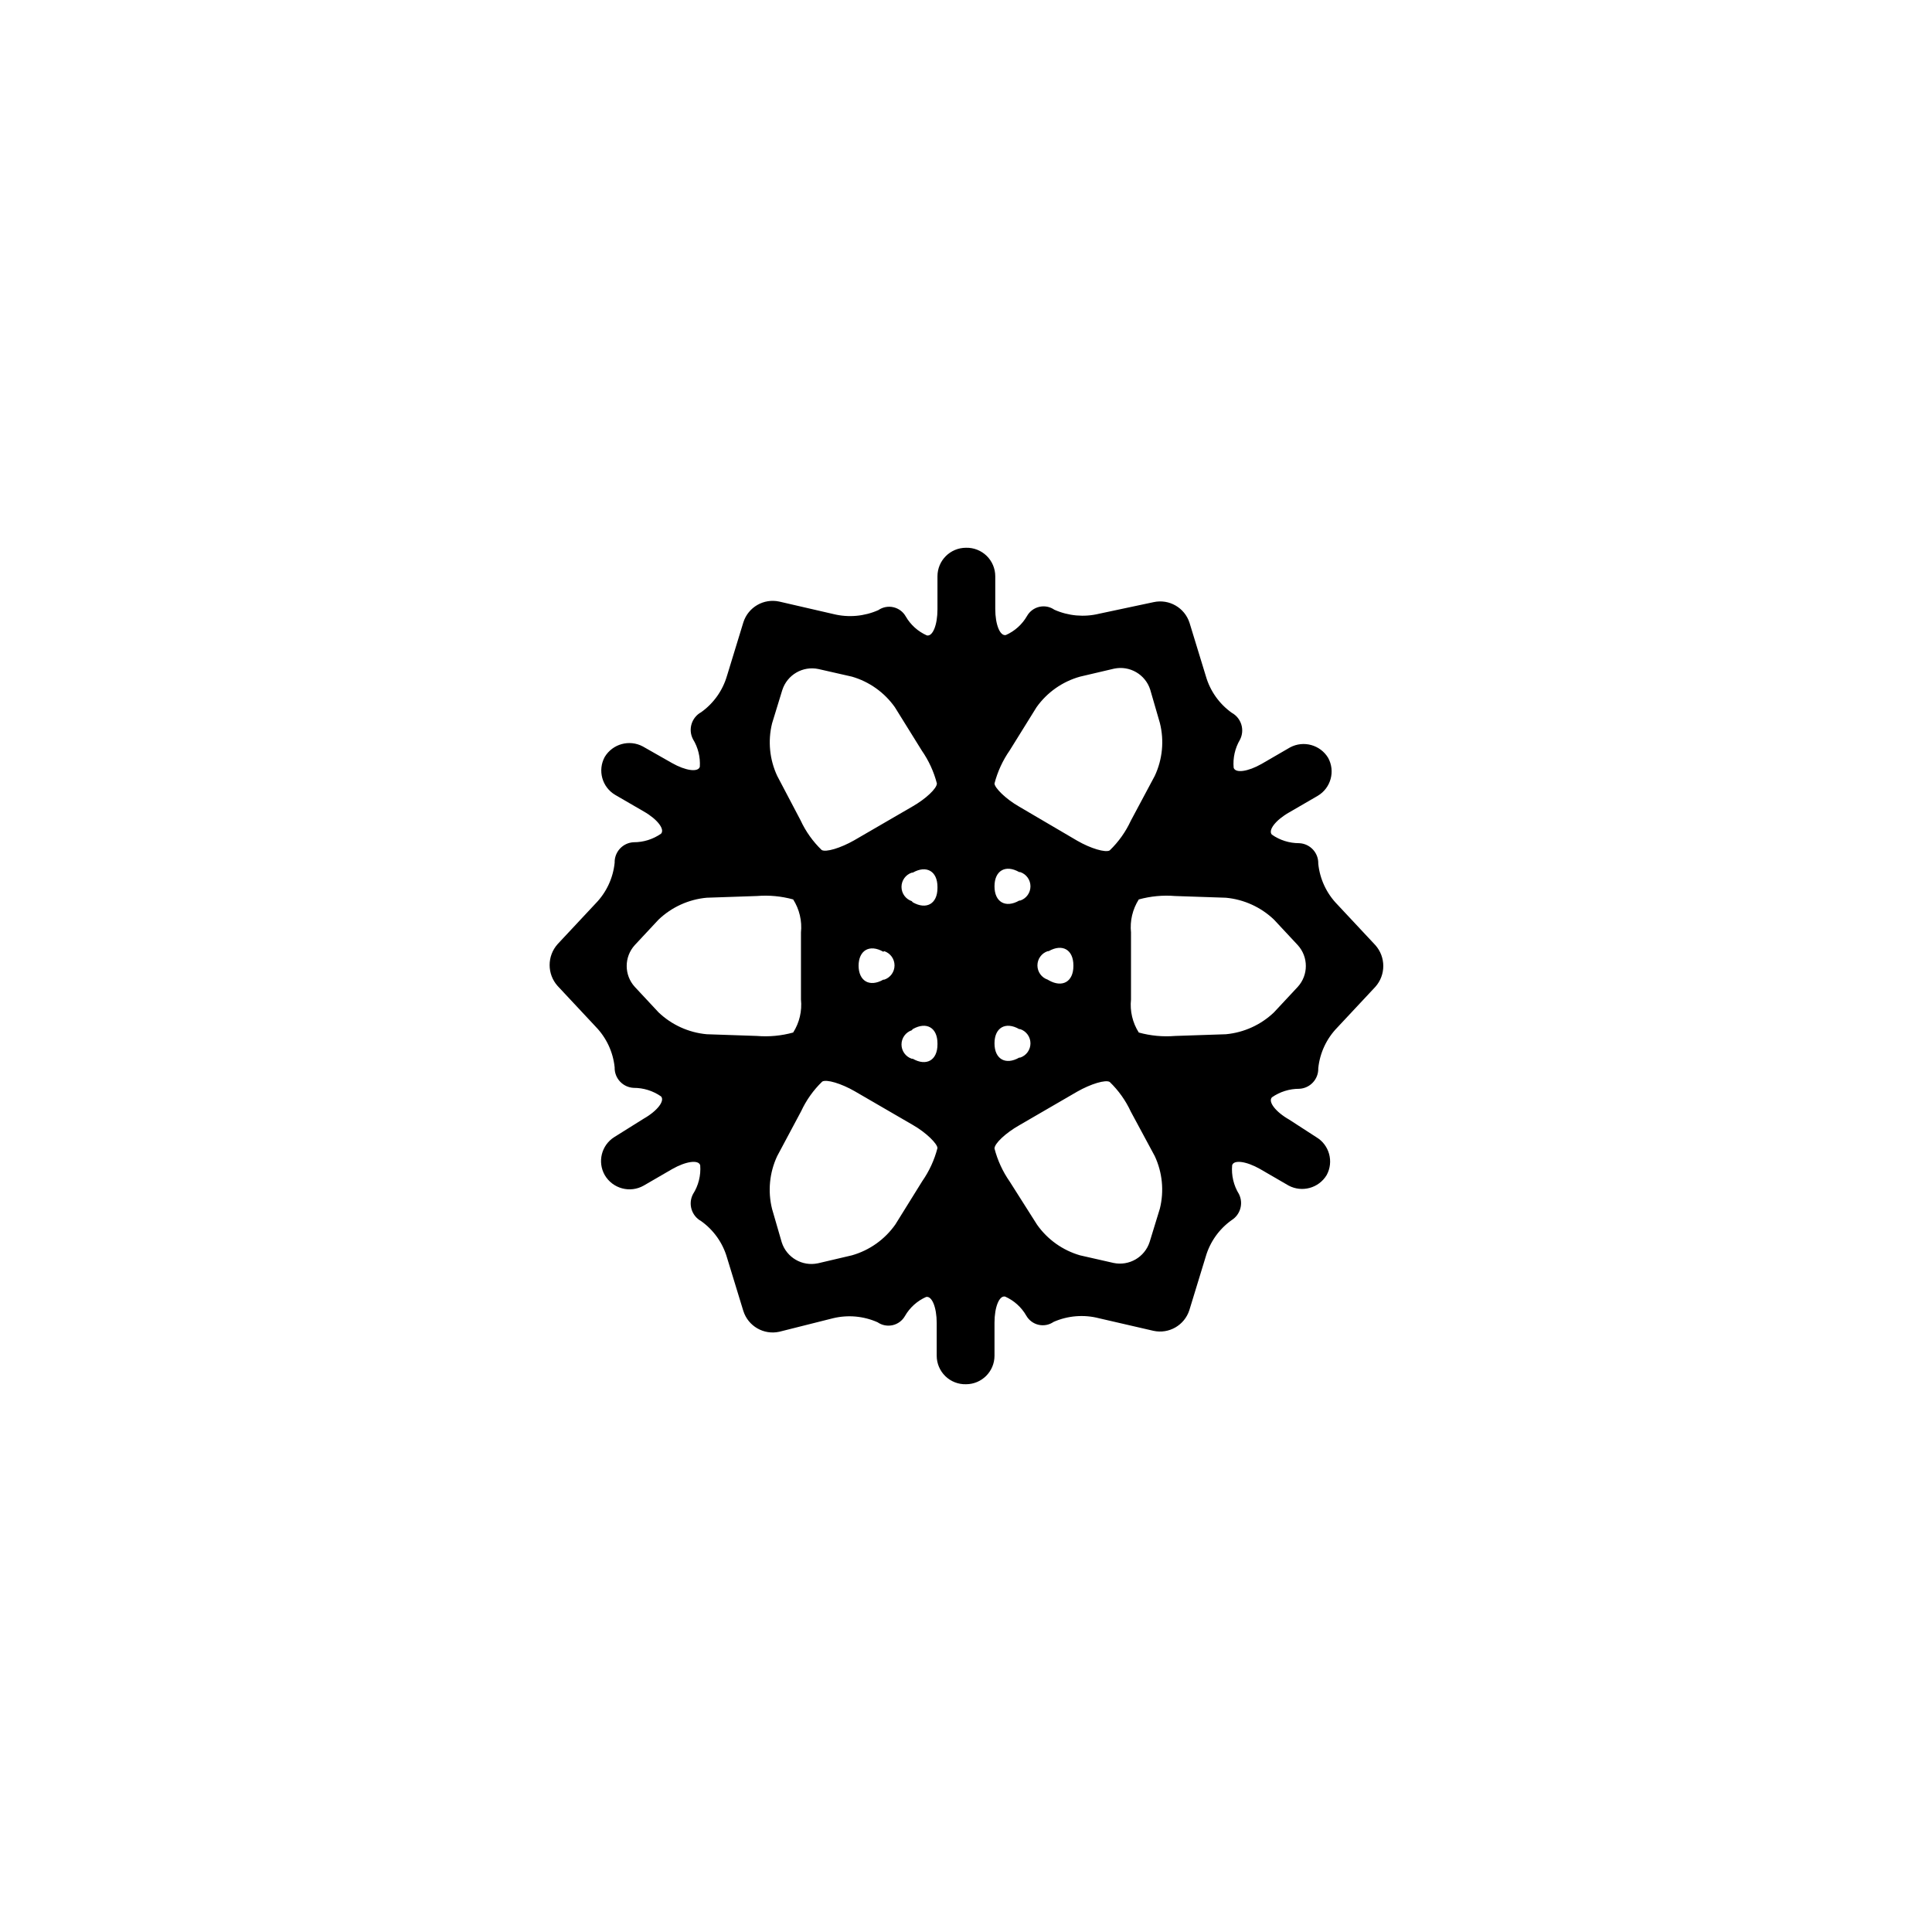 <?xml version="1.0" encoding="UTF-8"?>
<!-- The Best Svg Icon site in the world: iconSvg.co, Visit us! https://iconsvg.co -->
<svg fill="#000000" width="800px" height="800px" version="1.1" viewBox="144 144 512 512" xmlns="http://www.w3.org/2000/svg">
 <path d="m481.06 434.81c2.125-1.484 4.66-2.277 7.254-2.269 2.883-0.133 5.125-2.555 5.039-5.441 0.414-4.059 2.191-7.856 5.035-10.781l10.078-10.781c2.824-3.152 2.824-7.926 0-11.082l-10.078-10.781c-2.844-2.922-4.621-6.723-5.035-10.781 0.086-2.887-2.156-5.305-5.039-5.441-2.594 0.008-5.129-0.781-7.254-2.269-1.059-1.16 0.957-3.828 4.586-5.894l7.559-4.383h-0.004c3.492-2.059 4.719-6.519 2.769-10.074-2.09-3.449-6.512-4.664-10.074-2.773l-7.559 4.383c-3.629 2.066-6.953 2.519-7.406 1.008v0.004c-0.23-2.582 0.352-5.172 1.664-7.406 1.344-2.578 0.383-5.758-2.168-7.156-3.309-2.359-5.723-5.769-6.852-9.672l-4.332-14.156c-1.281-4.016-5.406-6.394-9.523-5.492l-14.457 3.074c-3.957 0.961-8.117 0.59-11.84-1.059-1.164-0.809-2.613-1.086-3.996-0.77-1.379 0.316-2.562 1.199-3.258 2.43-1.285 2.231-3.242 3.996-5.594 5.039-1.562 0.352-2.82-2.769-2.82-6.902v-8.664c0-2.039-0.824-3.996-2.285-5.418-1.461-1.422-3.434-2.195-5.473-2.141-4.176 0-7.559 3.383-7.559 7.559v8.766c0 4.133-1.258 7.254-2.82 6.902-2.352-1.047-4.309-2.809-5.594-5.039-0.695-1.234-1.879-2.113-3.262-2.43-1.379-0.316-2.828-0.039-3.992 0.766-3.723 1.652-7.887 2.023-11.84 1.059l-14.41-3.324c-4.113-0.902-8.238 1.477-9.52 5.492l-4.332 14.156h-0.004c-1.129 3.906-3.543 7.312-6.852 9.672-2.547 1.398-3.512 4.578-2.164 7.156 1.344 2.188 1.977 4.742 1.812 7.305-0.453 1.512-3.777 1.059-7.406-1.008l-7.707-4.383c-3.562-1.895-7.984-0.68-10.078 2.769-1.949 3.559-0.723 8.02 2.773 10.078l7.559 4.383c3.629 2.066 5.644 4.734 4.586 5.894h-0.004c-2.129 1.484-4.66 2.277-7.254 2.266-2.883 0.137-5.125 2.559-5.039 5.441-0.414 4.059-2.191 7.859-5.039 10.781l-10.078 10.781h0.004c-2.824 3.156-2.824 7.93 0 11.086l10.078 10.781h-0.004c2.848 2.922 4.625 6.723 5.039 10.781-0.086 2.883 2.156 5.305 5.039 5.441 2.594-0.008 5.125 0.781 7.254 2.266 1.059 1.16-0.957 3.828-4.586 5.894l-7.809 4.887c-3.402 2.144-4.512 6.586-2.519 10.078 2.106 3.594 6.707 4.832 10.328 2.769l7.559-4.383c3.629-2.066 6.953-2.519 7.406-1.008 0.211 2.695-0.461 5.383-1.914 7.66-1.348 2.574-0.383 5.754 2.164 7.152 3.309 2.359 5.723 5.769 6.852 9.672l4.332 14.156 0.004 0.004c1.281 4.012 5.406 6.391 9.52 5.488l14.207-3.574c3.957-0.965 8.121-0.594 11.84 1.059 1.164 0.805 2.613 1.082 3.996 0.77 1.379-0.316 2.562-1.199 3.262-2.434 1.281-2.231 3.238-3.992 5.59-5.039 1.562-0.352 2.82 2.769 2.82 6.902v8.668c0 2.039 0.824 3.992 2.285 5.414 1.461 1.422 3.438 2.195 5.477 2.141 4.172 0 7.555-3.383 7.555-7.555v-8.77c0-4.133 1.258-7.254 2.82-6.902h0.004c2.348 1.047 4.309 2.809 5.59 5.039 0.699 1.234 1.879 2.117 3.262 2.434 1.379 0.316 2.828 0.035 3.992-0.77 3.793-1.664 8.035-2 12.043-0.957l14.41 3.324c4.113 0.902 8.238-1.477 9.52-5.492l4.332-14.156c1.129-3.906 3.543-7.312 6.852-9.672 2.336-1.453 3.184-4.441 1.965-6.902-1.414-2.289-2.051-4.977-1.812-7.66 0.453-1.512 3.777-1.059 7.406 1.008l7.559 4.383c3.562 1.895 7.984 0.68 10.074-2.769 1.949-3.555 0.723-8.02-2.769-10.078l-7.156-4.633c-3.625-2.066-5.641-4.738-4.582-5.894zm-25.645-16.273c-3.238 0.266-6.492-0.039-9.625-0.906-1.656-2.606-2.383-5.695-2.062-8.766v-17.734c-0.32-3.074 0.406-6.16 2.062-8.77 3.133-0.863 6.387-1.172 9.625-0.906l13.453 0.453c4.777 0.441 9.27 2.484 12.746 5.797l6.297 6.75c2.867 3.137 2.867 7.945 0 11.082l-6.297 6.75v0.004c-3.477 3.309-7.969 5.352-12.746 5.793zm-4.031-82.926c1.172 4.684 0.691 9.629-1.359 14.004l-6.348 11.891c-1.363 2.945-3.258 5.609-5.594 7.859-1.109 0.656-5.039-0.504-8.613-2.57l-15.367-9.02c-3.629-2.066-6.551-5.039-6.551-6.144 0.812-3.137 2.176-6.106 4.031-8.766l7.106-11.438c2.801-3.945 6.875-6.809 11.535-8.109l9.02-2.117c4.137-0.875 8.27 1.516 9.57 5.543zm-73.051 60.457c1.629 0.539 2.727 2.062 2.727 3.777s-1.098 3.238-2.727 3.777h-0.25c-3.629 2.066-6.551 0.402-6.551-3.777v0.152c0-4.18 2.922-5.844 6.551-3.777zm7.305-13.25c-1.629-0.539-2.731-2.062-2.731-3.781 0-1.715 1.102-3.238 2.731-3.777h0.25c3.629-2.066 6.551-0.402 6.551 3.777v0.301c0 4.18-2.922 5.844-6.551 3.777zm0.25 33.906c3.629-2.066 6.551-0.402 6.551 3.777v0.301c0 4.18-2.922 5.844-6.551 3.777h-0.25v0.004c-1.629-0.539-2.731-2.062-2.731-3.781 0-1.715 1.102-3.238 2.731-3.777zm21.664-37.836c0-4.18 2.922-5.844 6.551-3.777h0.25v-0.004c1.633 0.539 2.731 2.062 2.731 3.781 0 1.715-1.098 3.238-2.731 3.777h-0.25c-3.629 2.066-6.551 0.402-6.551-3.777zm0 41.613c0-4.18 2.922-5.844 6.551-3.777h0.25c1.633 0.539 2.731 2.062 2.731 3.777s-1.098 3.238-2.731 3.777h-0.25c-3.629 2.066-6.551 0.402-6.551-3.777zm14.105-16.879h0.004c-1.633-0.539-2.731-2.062-2.731-3.777s1.098-3.238 2.731-3.777h0.25c3.629-2.066 6.551-0.402 6.551 3.777v0.152c0 4.18-2.922 5.844-6.551 3.777zm-51.891-80.305c4.606 1.332 8.621 4.191 11.387 8.109l7.106 11.438h-0.004c1.855 2.66 3.223 5.629 4.031 8.766 0 1.309-2.922 4.082-6.551 6.144l-15.367 8.918c-3.629 2.066-7.508 3.223-8.613 2.57-2.332-2.25-4.231-4.914-5.59-7.859l-6.199-11.789c-2.023-4.344-2.504-9.25-1.359-13.906l2.719-8.867h0.004c1.301-4.023 5.434-6.418 9.57-5.539zm-38.492 94.766c-4.777-0.441-9.27-2.484-12.746-5.793l-6.297-6.754c-2.867-3.137-2.867-7.945 0-11.082l6.297-6.75c3.477-3.312 7.969-5.356 12.746-5.797l13.301-0.453c3.238-0.266 6.496 0.043 9.625 0.906 1.656 2.609 2.383 5.695 2.066 8.77v17.734c0.316 3.07-0.41 6.16-2.066 8.766-3.129 0.867-6.387 1.172-9.625 0.906zm17.332 46.301c-1.168-4.688-0.688-9.633 1.359-14.008l6.348-11.891c1.363-2.941 3.258-5.609 5.594-7.859 1.109-0.656 5.039 0.504 8.613 2.57l15.367 8.918c3.629 2.066 6.551 5.039 6.551 6.144-0.812 3.141-2.176 6.109-4.031 8.77l-7.106 11.438 0.004-0.004c-2.785 3.984-6.863 6.887-11.539 8.215l-9.02 2.117v-0.004c-4.137 0.879-8.27-1.516-9.57-5.539zm81.617 12.293c-4.606-1.332-8.621-4.195-11.387-8.113l-7.254-11.438c-1.855-2.656-3.219-5.625-4.031-8.766 0-1.309 2.922-4.082 6.551-6.144l15.367-8.918c3.629-2.066 7.508-3.223 8.613-2.57 2.336 2.25 4.231 4.914 5.594 7.859l6.348 11.789c2.027 4.344 2.508 9.25 1.359 13.906l-2.719 8.867c-1.305 4.023-5.434 6.418-9.574 5.543z"/>
</svg>